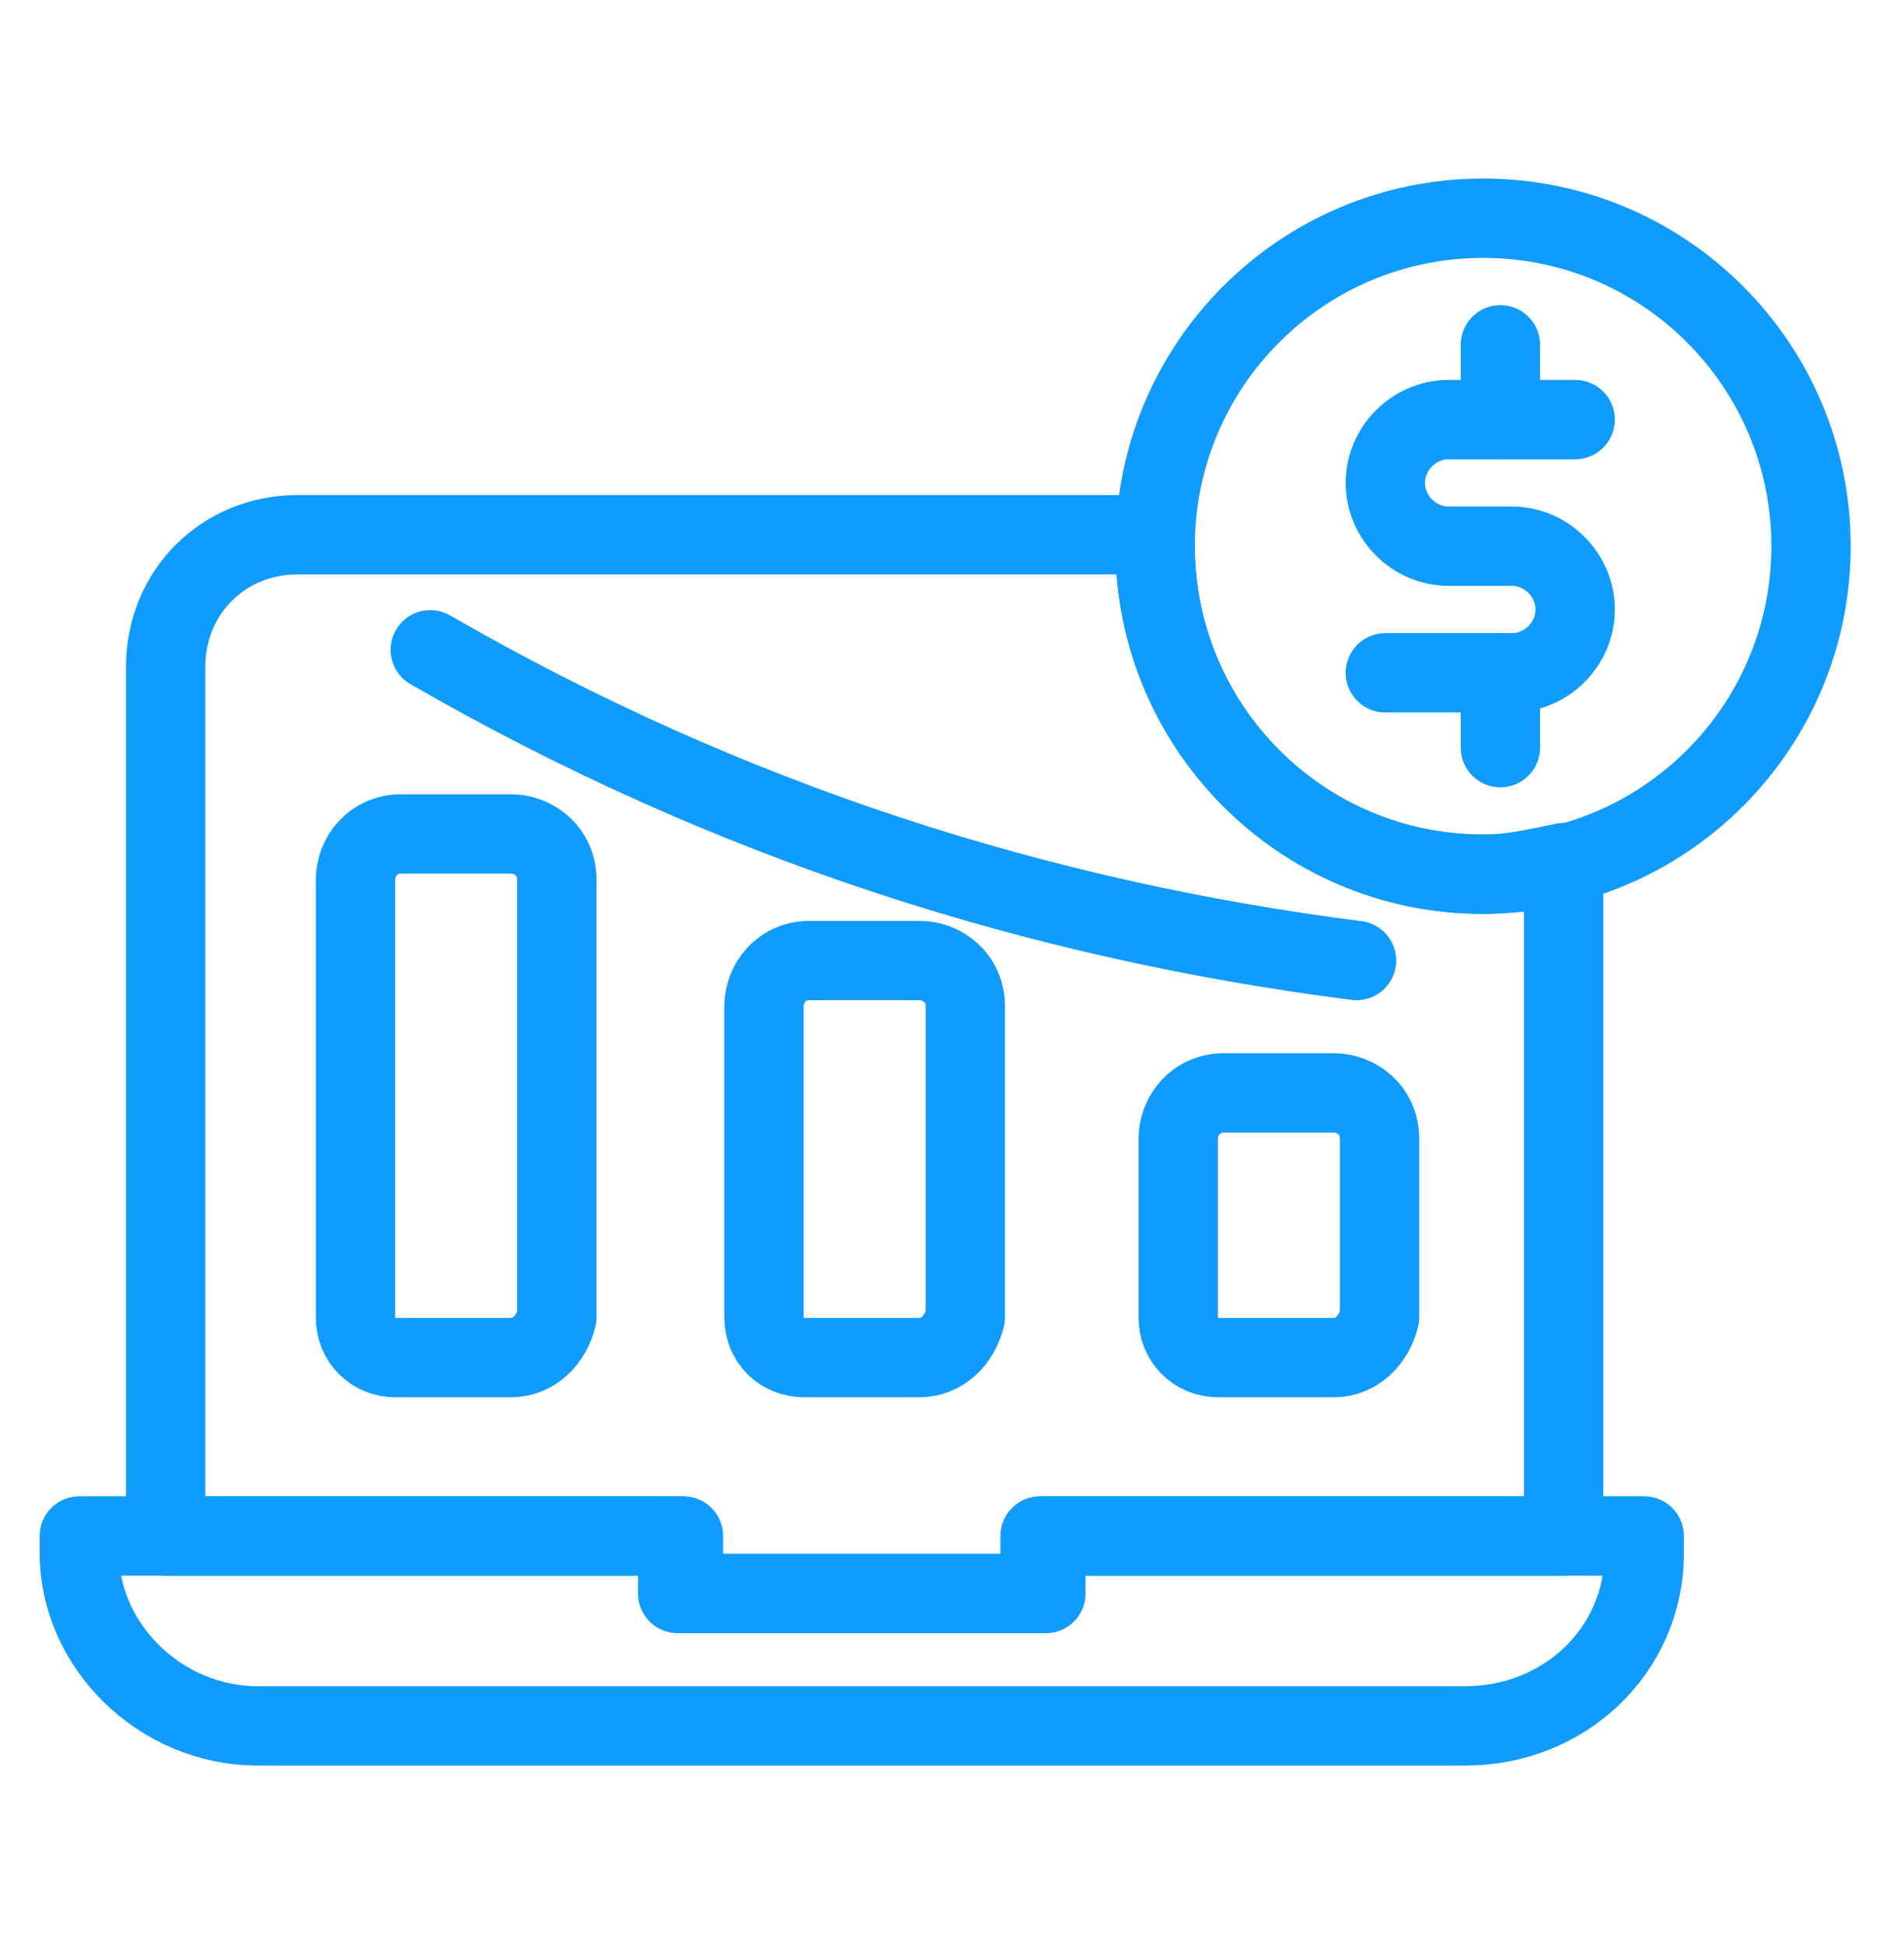 <?xml version="1.0" encoding="UTF-8"?> <svg xmlns="http://www.w3.org/2000/svg" width="48" height="49" viewBox="0 0 48 49" fill="none"><path d="M12.878 34.218H9.977C9.397 34.218 8.962 33.782 8.962 33.202V22.18C8.962 21.599 9.397 21.019 10.122 21.019H12.878C13.458 21.019 14.038 21.454 14.038 22.18V33.202C13.893 33.782 13.458 34.218 12.878 34.218Z" stroke="#109BFF" stroke-width="2" stroke-miterlimit="10" stroke-linecap="round" stroke-linejoin="round"></path><path d="M23.176 34.218H20.275C19.695 34.218 19.26 33.782 19.26 33.202V25.37C19.26 24.79 19.695 24.21 20.42 24.21H23.176C23.756 24.21 24.336 24.645 24.336 25.37V33.202C24.191 33.782 23.756 34.218 23.176 34.218Z" stroke="#109BFF" stroke-width="2" stroke-miterlimit="10" stroke-linecap="round" stroke-linejoin="round"></path><path d="M33.619 34.218H30.718C30.138 34.218 29.703 33.782 29.703 33.202V28.706C29.703 28.126 30.138 27.546 30.863 27.546H33.619C34.199 27.546 34.779 27.981 34.779 28.706V33.202C34.634 33.782 34.199 34.218 33.619 34.218Z" stroke="#109BFF" stroke-width="2" stroke-miterlimit="10" stroke-linecap="round" stroke-linejoin="round"></path><path d="M39.71 10.576H37.825H36.519C35.649 10.576 34.924 11.302 34.924 12.172C34.924 13.042 35.649 13.767 36.519 13.767H37.97" stroke="#109BFF" stroke-width="2" stroke-miterlimit="10" stroke-linecap="round" stroke-linejoin="round"></path><path d="M38.115 13.767C38.985 13.767 39.71 14.492 39.71 15.363C39.71 16.233 38.985 16.958 38.115 16.958H34.924" stroke="#109BFF" stroke-width="2" stroke-miterlimit="10" stroke-linecap="round" stroke-linejoin="round"></path><path d="M37.825 8.691V10.576" stroke="#109BFF" stroke-width="2" stroke-miterlimit="10" stroke-linecap="round" stroke-linejoin="round"></path><path d="M37.825 16.958V18.844" stroke="#109BFF" stroke-width="2" stroke-miterlimit="10" stroke-linecap="round" stroke-linejoin="round"></path><path d="M41.45 38.714V39.149C41.45 41.614 39.42 43.5 36.954 43.5H6.496C4.031 43.5 2 41.469 2 39.149V38.714H17.084V40.164H26.221V38.714H41.45Z" stroke="#109BFF" stroke-width="2" stroke-miterlimit="10" stroke-linecap="round" stroke-linejoin="round"></path><path d="M39.42 21.744V38.714H26.367V40.164H17.229V38.714H4.176V16.813C4.176 14.927 5.626 13.477 7.512 13.477H29.122C29.122 13.622 29.122 13.622 29.122 13.767C29.122 18.263 32.748 22.034 37.389 22.034C38.115 22.034 38.695 21.889 39.42 21.744Z" stroke="#109BFF" stroke-width="2" stroke-miterlimit="10" stroke-linecap="round" stroke-linejoin="round"></path><path d="M37.389 22.034C41.955 22.034 45.656 18.333 45.656 13.767C45.656 9.201 41.955 5.5 37.389 5.5C32.823 5.5 29.122 9.201 29.122 13.767C29.122 18.333 32.823 22.034 37.389 22.034Z" stroke="#109BFF" stroke-width="2" stroke-miterlimit="10" stroke-linecap="round" stroke-linejoin="round"></path><path d="M34.198 24.21C26.221 23.195 18.389 20.729 10.847 16.378" stroke="#109BFF" stroke-width="2" stroke-miterlimit="10" stroke-linecap="round" stroke-linejoin="round"></path></svg> 